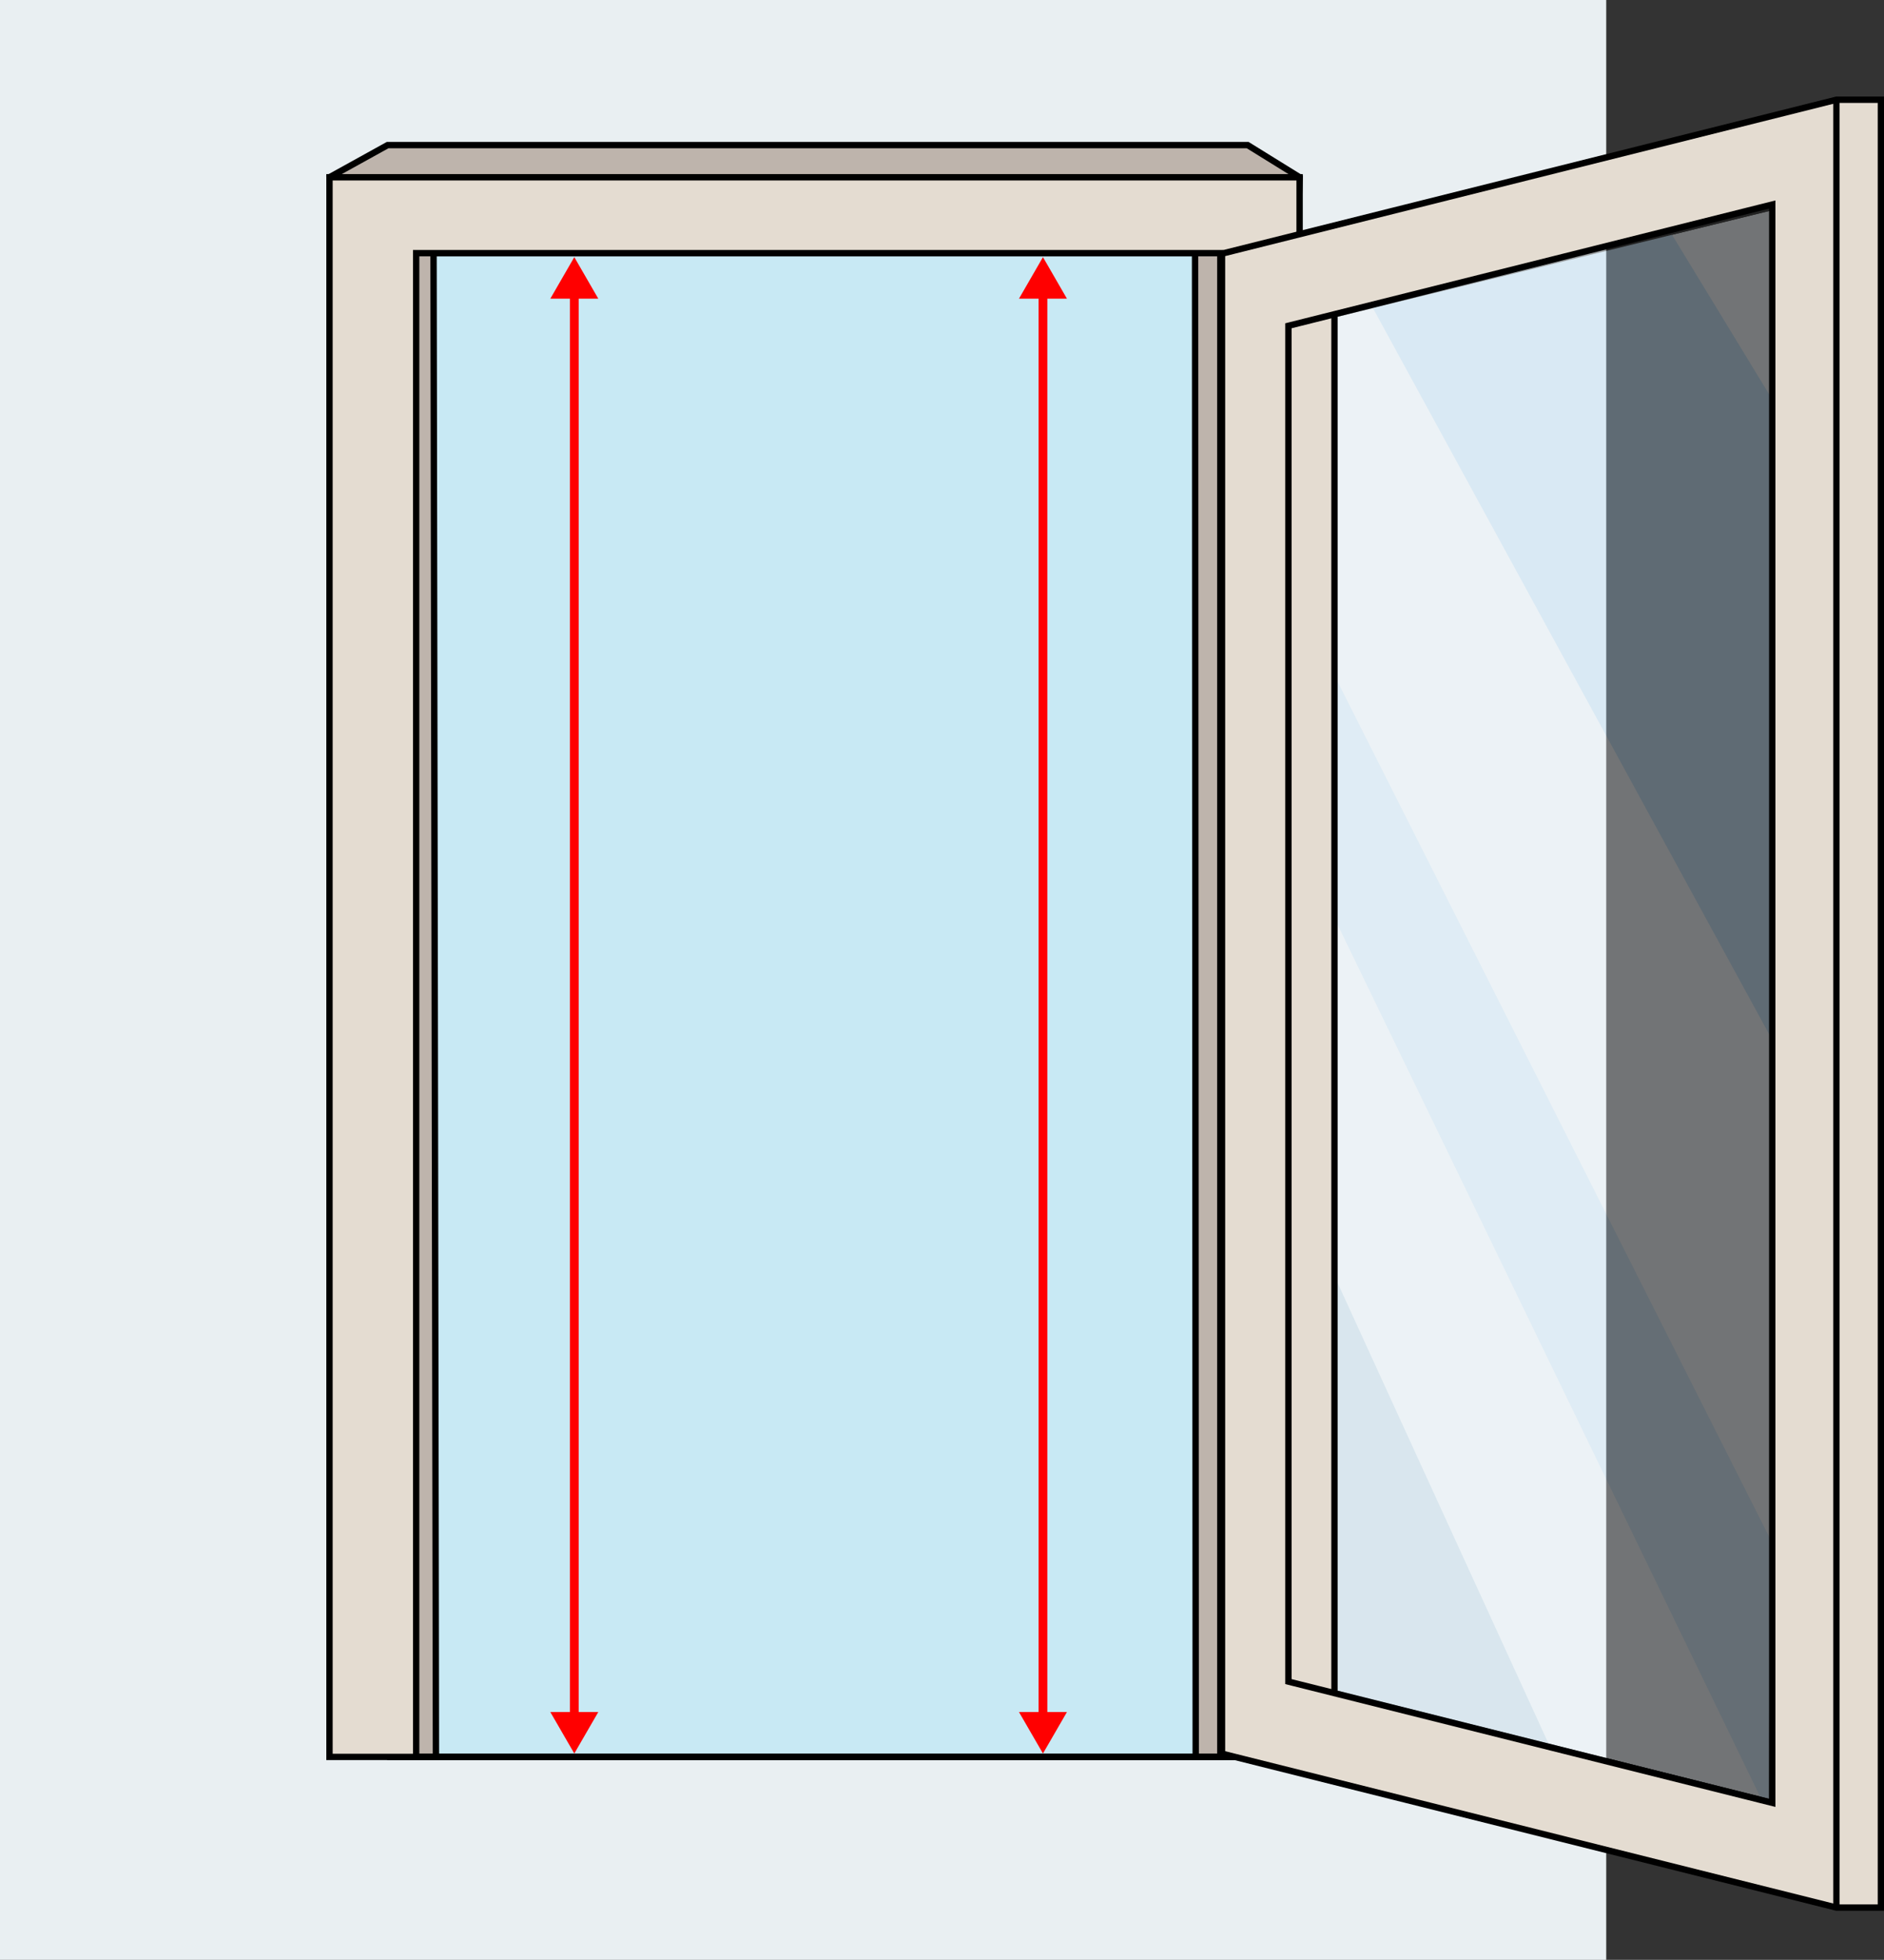 <?xml version="1.0" encoding="UTF-8"?>
<svg id="b" data-name="Laag 2" xmlns="http://www.w3.org/2000/svg" viewBox="0 0 237.18 246.65">
  <rect x="0" y="0" width="237.18" height="246.65" fill="#333333" stroke="none"/>
  <defs>
    <style>
      .d {
        fill: #badef8;
      }

      .d, .e, .f, .g, .h {
        stroke-width: 0px;
      }

      .i {
        opacity: .33;
      }

      .e {
        fill: #cae6fb;
      }

      .f {
        fill: red;
      }

      .j {
        fill: #f4fafe;
      }

      .j, .k, .l, .m, .n, .o {
        stroke-miterlimit: 10;
      }

      .j, .k, .l, .m, .o {
        stroke: #000;
        stroke-width: .8px;
      }

      .k, .n {
        fill: none;
      }

      .l {
        fill: #e4dcd1;
      }

      .m {
        fill: #c8e9f4;
      }

      .g {
        fill: #b8d5e7;
      }

      .n {
        stroke: red;
        stroke-width: 1.1px;
      }

      .h {
        fill: #e9eff2;
      }

      .o {
        fill: #beb4ac;
      }
    </style>
  </defs>
  <g id="c" data-name="Layer 1">
    <rect class="h" width="202.21" height="246.65"/>
    <rect class="m" x="49.14" y="30" width="104.49" height="191.11"/>
    <g class="i">
      <polygon class="j" points="223.11 226.89 168 213.09 168 39.55 223.96 25.84 223.11 226.89"/>
      <polygon class="d" points="223.85 51.48 223.51 131.61 172.64 38.41 210.28 29.19 223.85 51.48"/>
      <polygon class="g" points="195.15 219.88 168 213.09 168 160.59 195.15 219.88"/>
      <polygon class="e" points="223.24 194.44 223.11 226.89 221.8 226.56 168 115.56 168 85.01 223.24 194.44"/>
      <polygon class="k" points="223.11 226.89 168 213.09 168 39.55 223.96 25.84 223.11 226.89"/>
    </g>
    <g>
      <polygon class="o" points="163.61 22.31 157.07 221.11 150.53 221.11 150.45 31.86 54.58 31.86 54.88 221.11 50.04 221.11 41.48 22.31 48.8 18.26 157.07 18.26 163.61 22.31"/>
      <path class="l" d="M41.48,22.31v198.8h122.13V22.31H41.48ZM153.63,221.11H52.39V31.86h101.24v189.25Z"/>
    </g>
    <g>
      <path class="l" d="M231.2,12.55l-77.36,19.37v188.78l77.36,19.37h5.59V12.55h-5.59ZM223.11,226.89l-60.91-15.26V41l60.91-15.26v201.14ZM168,39.54v173.54l-5.8-1.45V41l5.8-1.45Z"/>
      <line class="k" x1="231.19" y1="240.07" x2="231.19" y2="12.55"/>
    </g>
    <g>
      <line class="n" x1="72.3" y1="216.34" x2="72.3" y2="36.71"/>
      <polygon class="f" points="75.32 215.46 72.3 220.68 69.28 215.46 75.32 215.46"/>
      <polygon class="f" points="75.32 37.59 72.3 32.36 69.28 37.59 75.32 37.59"/>
    </g>
    <g>
      <line class="n" x1="131.3" y1="216.34" x2="131.3" y2="36.71"/>
      <polygon class="f" points="134.32 215.46 131.3 220.68 128.28 215.46 134.32 215.46"/>
      <polygon class="f" points="134.32 37.59 131.3 32.36 128.28 37.59 134.32 37.59"/>
    </g>
  </g>
</svg>
